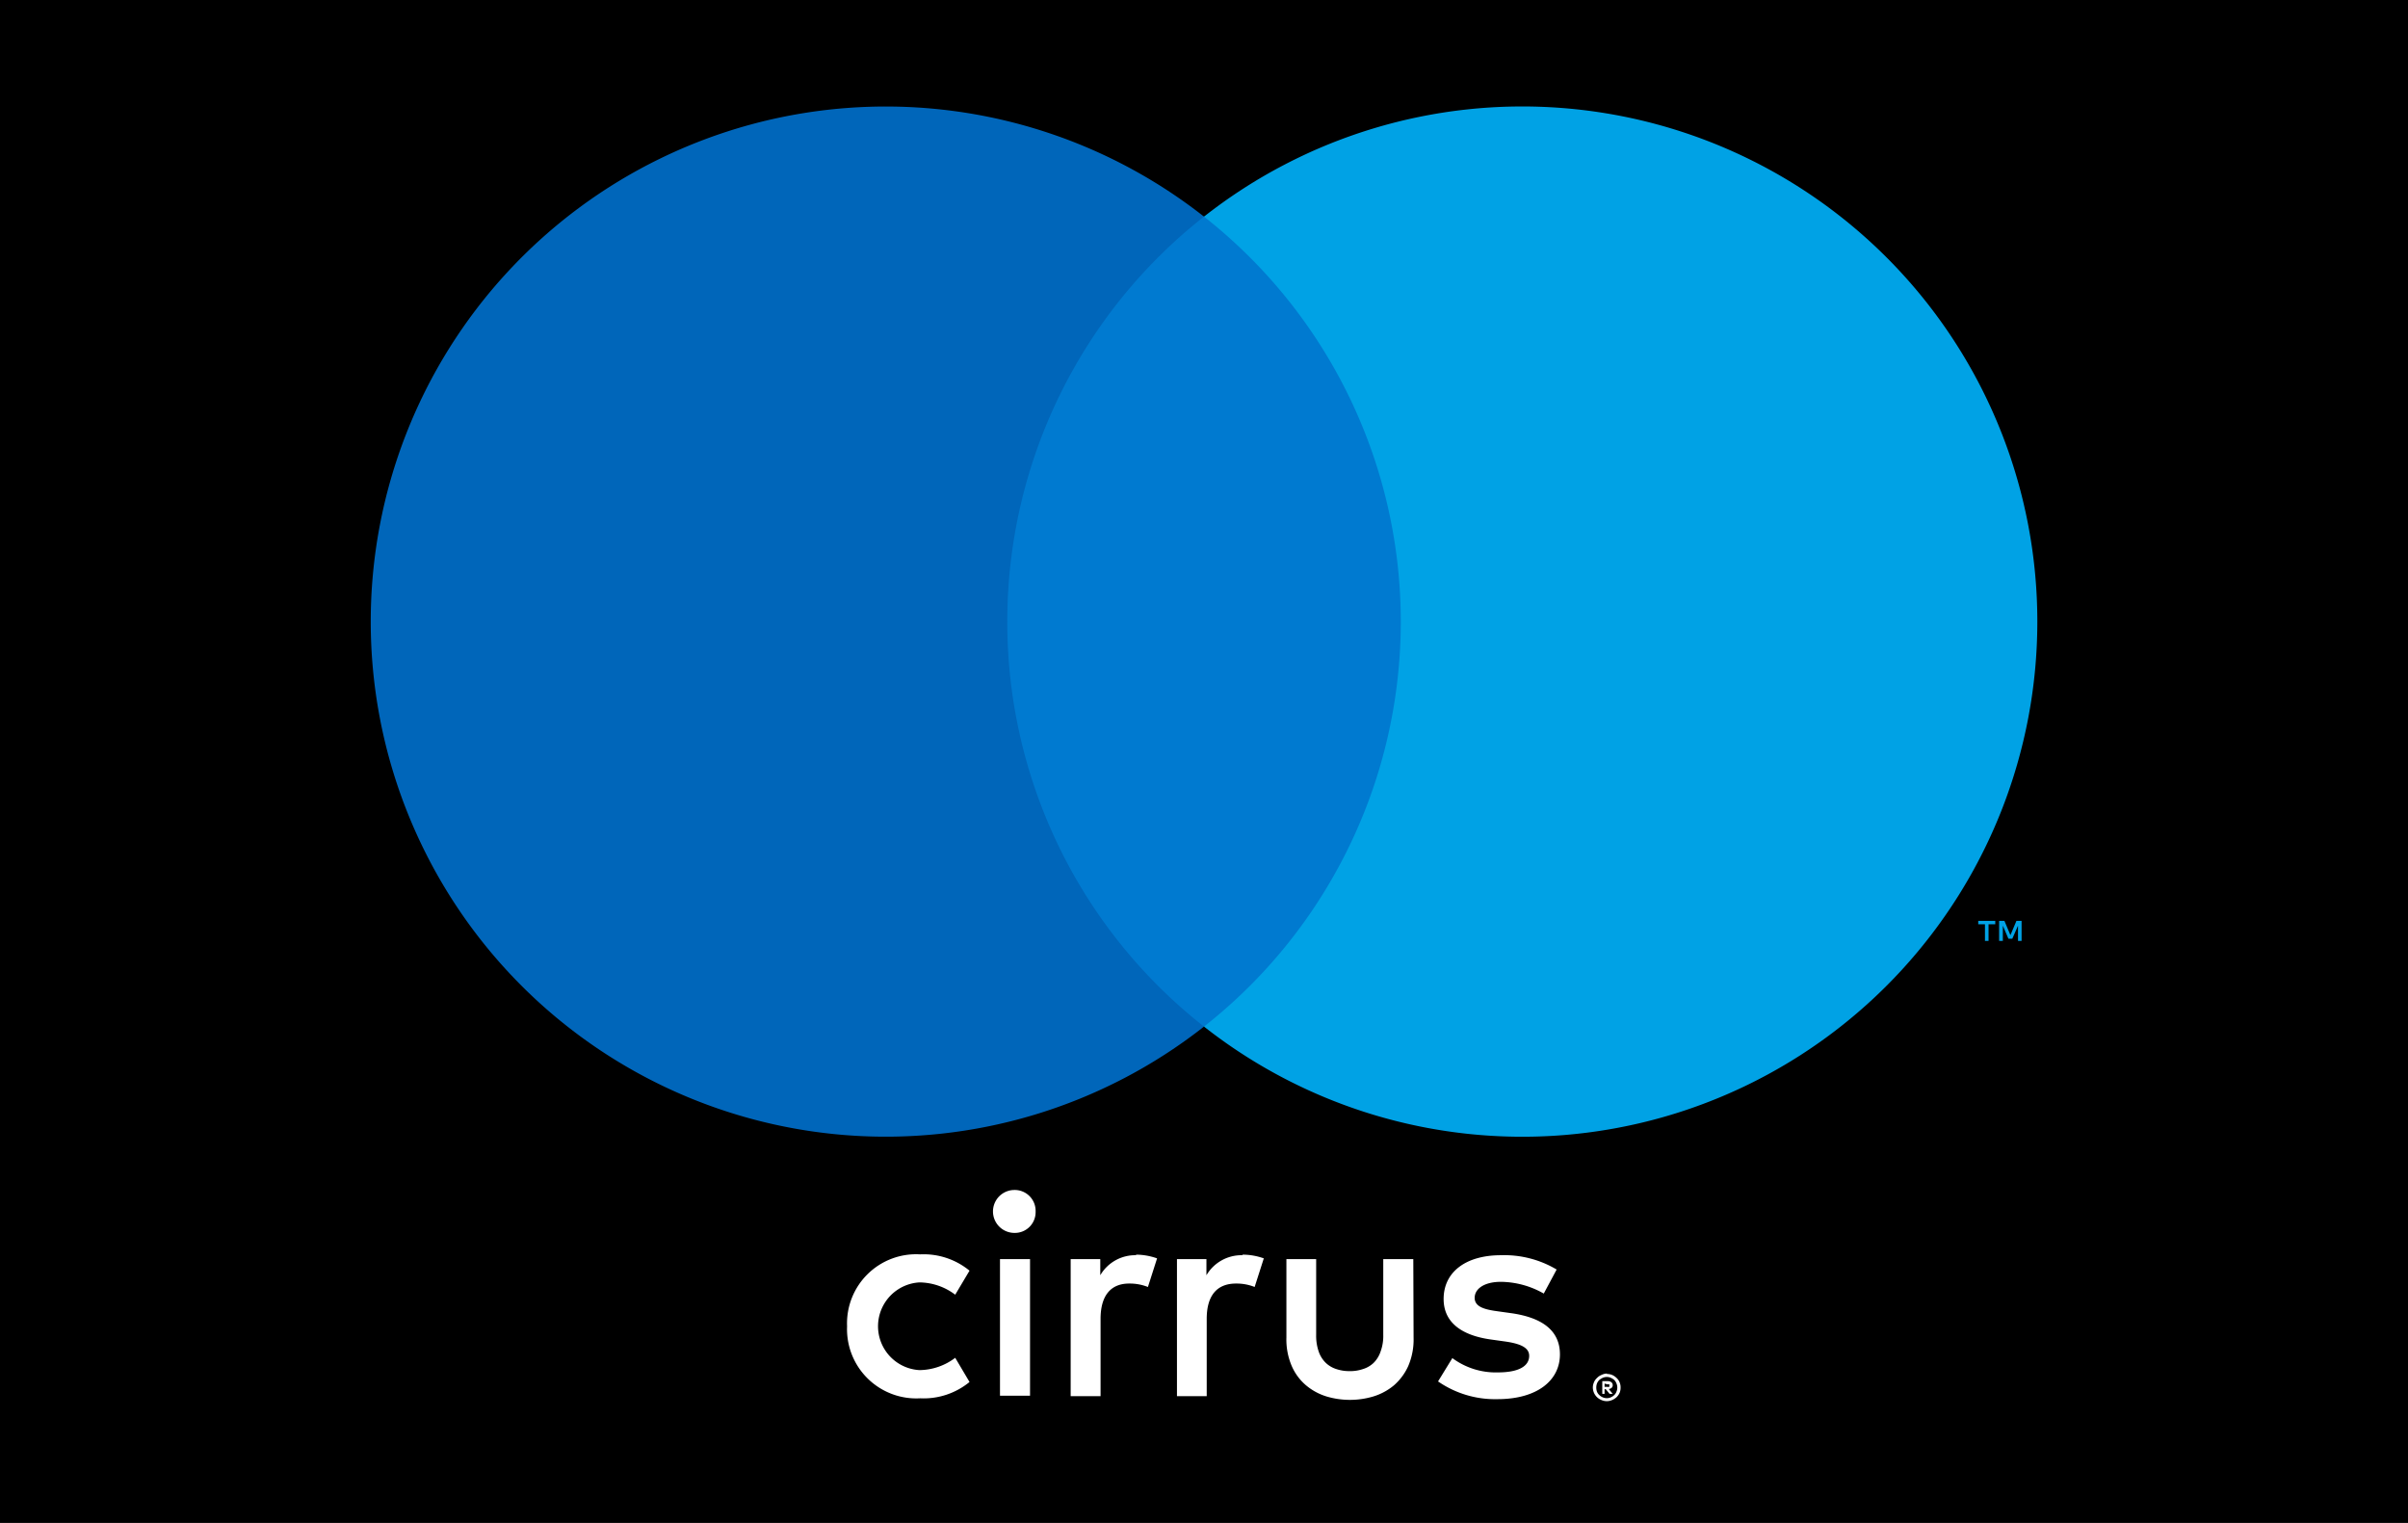 <svg xmlns="http://www.w3.org/2000/svg" viewBox="0 0 168.32 106.44"><defs><style>.cls-1{fill:#007ad0;}.cls-2{fill:#0066ba;}.cls-3{fill:#00a2e5;}.cls-4{fill:#fff;}</style></defs><title>cr_acc</title><g id="Layer_2" data-name="Layer 2"><g id="Layer_1-2" data-name="Layer 1"><rect width="168.32" height="106.44"/><g id="_Group_" data-name="&lt;Group&gt;"><rect class="cls-1" x="68.41" y="15.14" width="31.5" height="56.61"/><path id="_Path_" data-name="&lt;Path&gt;" class="cls-2" d="M70.41,43.45A36,36,0,0,1,84.16,15.14a36,36,0,1,0,0,56.61A35.94,35.94,0,0,1,70.41,43.45Z"/><path class="cls-3" d="M139,65.76V64.6h.47v-.24h-1.19v.24h.47v1.16Zm2.31,0v-1.4h-.36l-.42,1-.42-1h-.37v1.4H140V64.7l.39.91h.27l.4-.91v1.06Z"/><path class="cls-3" d="M142.41,43.45a36,36,0,0,1-58.25,28.3,36,36,0,0,0,0-56.61,36,36,0,0,1,58.25,28.31Z"/></g><path class="cls-4" d="M98.81,93.49a4.69,4.69,0,0,1-.38,2,3.93,3.93,0,0,1-1,1.34,4.12,4.12,0,0,1-1.43.77,5.72,5.72,0,0,1-3.28,0,4.08,4.08,0,0,1-1.42-.77,3.69,3.69,0,0,1-1-1.34,4.69,4.69,0,0,1-.38-2V88H92V93.3a3.35,3.35,0,0,0,.18,1.17,2,2,0,0,0,.5.79,1.9,1.9,0,0,0,.74.43,2.81,2.81,0,0,0,.92.14,2.73,2.73,0,0,0,.92-.14,1.87,1.87,0,0,0,.75-.43,2,2,0,0,0,.49-.79,3.12,3.12,0,0,0,.19-1.17V88h2.1ZM79.43,87.73a2.82,2.82,0,0,0-2.52,1.4V88H74.84v9.58h2.09V92.18c0-1.59.68-2.47,2-2.47a3.44,3.44,0,0,1,1.31.24l.64-2a4.46,4.46,0,0,0-1.49-.26Zm7.43,0a2.84,2.84,0,0,0-2.53,1.4V88H82.27v9.58h2.08V92.18c0-1.59.68-2.47,2.05-2.47a3.39,3.39,0,0,1,1.3.24l.64-2a4.44,4.44,0,0,0-1.48-.26Zm-27.65,5a4.84,4.84,0,0,0,5.11,5,5.05,5.05,0,0,0,3.45-1.14l-1-1.69a4.2,4.2,0,0,1-2.5.86,3.07,3.07,0,0,1,0-6.13,4.2,4.2,0,0,1,2.5.86l1-1.68a5.05,5.05,0,0,0-3.45-1.14,4.83,4.83,0,0,0-5.11,5Zm49.6-4a7.15,7.15,0,0,0-3.9-1c-2.43,0-4,1.16-4,3.06,0,1.57,1.16,2.53,3.3,2.83l1,.14c1.14.16,1.68.46,1.68,1,0,.74-.76,1.16-2.19,1.16a5.09,5.09,0,0,1-3.18-1l-1,1.63a7,7,0,0,0,4.15,1.24c2.77,0,4.37-1.3,4.37-3.13,0-1.68-1.26-2.56-3.34-2.87l-1-.14c-.9-.12-1.62-.3-1.62-.94s.68-1.12,1.83-1.12a6.16,6.16,0,0,1,3,.82Zm3.51,7.3a.9.9,0,0,1,.37.07,1,1,0,0,1,.31.21.81.81,0,0,1,.21.3.9.9,0,0,1,.07.37.94.94,0,0,1-.07.37,1,1,0,0,1-.21.3,1.1,1.1,0,0,1-.31.2.91.91,0,0,1-.37.08.92.92,0,0,1-.38-.08,1,1,0,0,1-.31-.2,1,1,0,0,1-.21-.3,1,1,0,0,1-.08-.37.91.91,0,0,1,.08-.37.81.81,0,0,1,.21-.3.85.85,0,0,1,.31-.21A.92.92,0,0,1,112.32,96Zm0,1.69a.64.64,0,0,0,.28-.06.78.78,0,0,0,.24-.16.61.61,0,0,0,.15-.23.73.73,0,0,0,0-.58.75.75,0,0,0-.15-.24,1,1,0,0,0-.24-.15.64.64,0,0,0-.28-.06.68.68,0,0,0-.29.06,1,1,0,0,0-.24.15.78.78,0,0,0-.16.24.87.87,0,0,0,0,.58.63.63,0,0,0,.16.23.78.78,0,0,0,.24.16A.68.68,0,0,0,112.32,97.72Zm.05-1.19a.43.43,0,0,1,.27.08.26.26,0,0,1,.09.21.25.25,0,0,1-.08.18.34.34,0,0,1-.2.08l.28.34h-.22l-.27-.33h-.08v.33H112v-.89Zm-.21.17v.23h.21a.21.21,0,0,0,.12,0s0,0,0-.08a.1.1,0,0,0,0-.09.21.21,0,0,0-.12,0Zm-39.77-12a1.45,1.45,0,0,1-1.48,1.47,1.48,1.48,0,0,1,0-3A1.46,1.46,0,0,1,72.39,84.65ZM72,97.55h-2.1V88H72Z"/></g></g></svg>